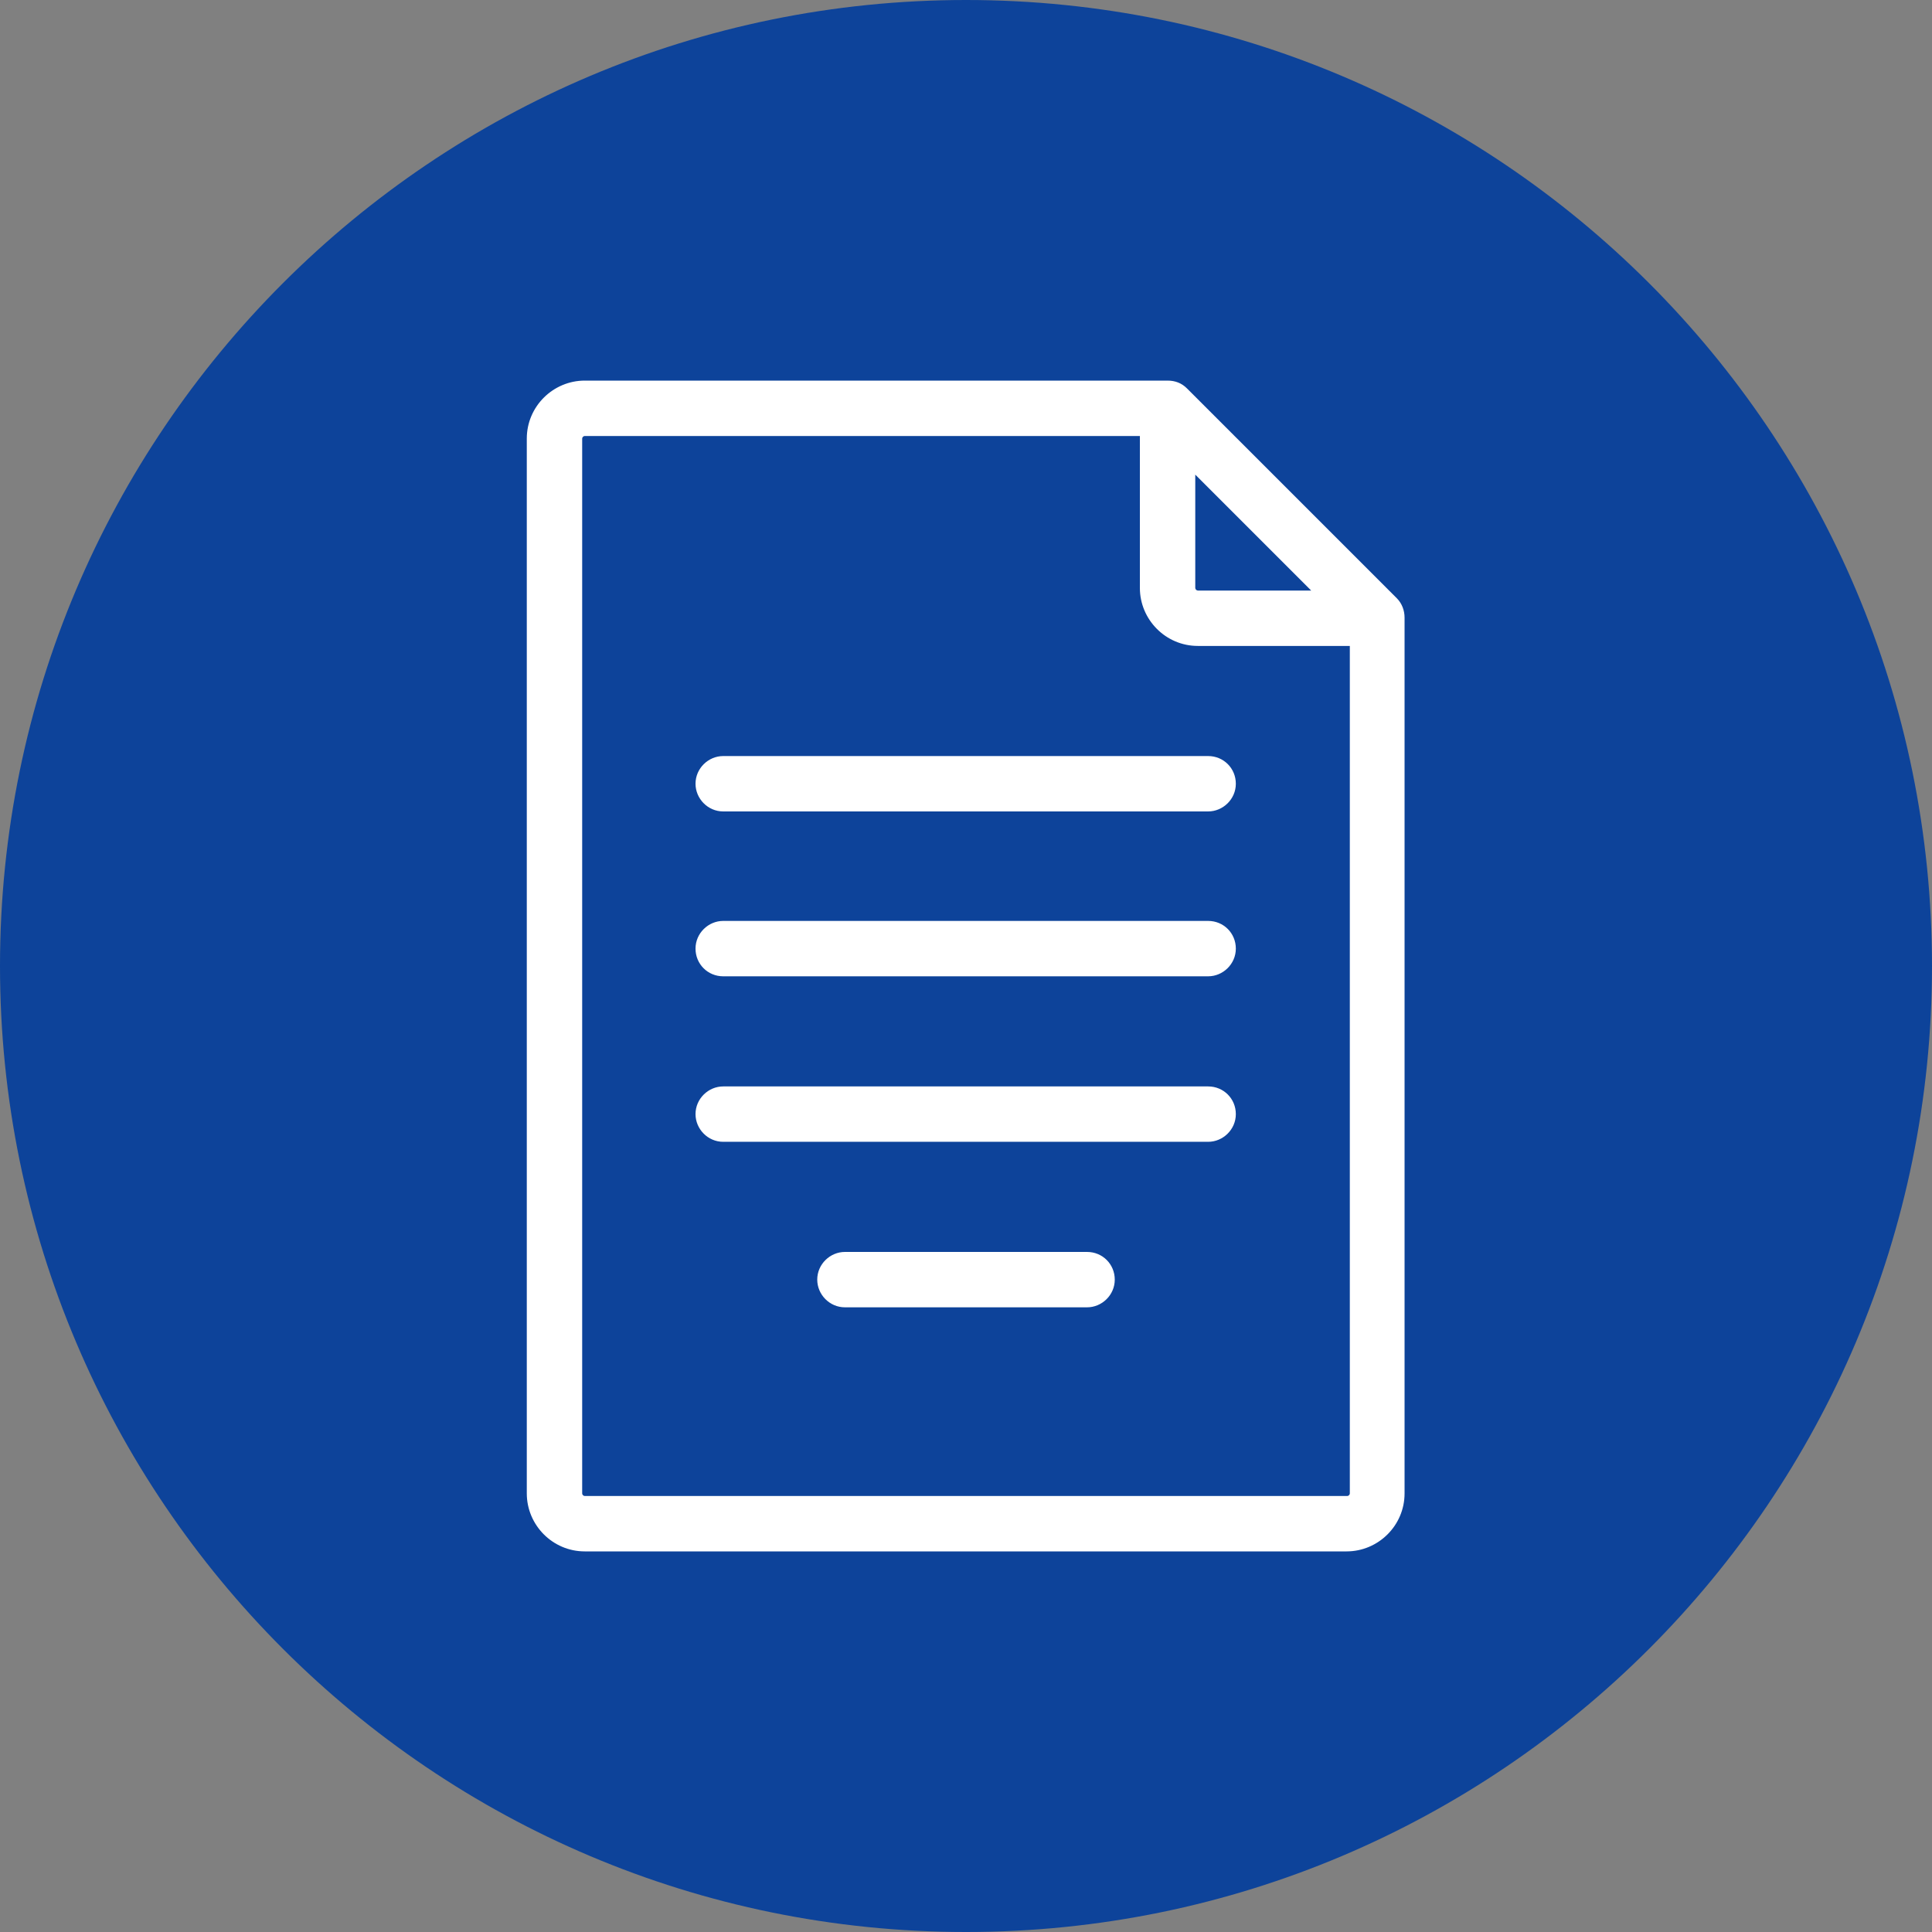 <?xml version="1.0" encoding="utf-8"?>
<!-- Generator: Adobe Illustrator 23.0.3, SVG Export Plug-In . SVG Version: 6.00 Build 0)  -->
<svg version="1.1" id="Layer_1" xmlns="http://www.w3.org/2000/svg" xmlns:xlink="http://www.w3.org/1999/xlink" x="0px" y="0px"
	 viewBox="0 0 300 300" style="enable-background:new 0 0 300 300;" xml:space="preserve">
<rect x="0" y="0" width="300" height="300" fill="#808080" stroke="none"/>
<style type="text/css">
	.st0{fill:#FFFFFF;}
	.st1{fill:#0D439A;}
</style>
<g>
	<g>
		<g>
			<path class="st1" d="M150,0C67.2,0,0,67.2,0,150s67.2,150,150,150s150-67.2,150-150S232.8,0,150,0z"/>
		</g>
	</g>
</g>
<g>
	<g>
		<g>
			<path class="st0" d="M218.1,95.9c0-1.1-0.4-2.2-1.2-3l-32.6-32.6c0,0,0,0,0,0c-0.8-0.8-1.8-1.2-3-1.2H90.8c-4.9,0-9,4-9,9v163.8
				c0,4.9,4,9,9,9h118.3c4.9,0,9-4,9-9L218.1,95.9C218.1,96,218.1,95.9,218.1,95.9z M185.6,73.7l18,18H186c-0.2,0-0.4-0.2-0.4-0.4
				V73.7L185.6,73.7z M209.6,231.9c0,0.2-0.2,0.4-0.4,0.4H90.8c-0.2,0-0.4-0.2-0.4-0.4V68.1c0-0.2,0.2-0.4,0.4-0.4H177v23.6
				c0,4.9,4,9,9,9h23.6L209.6,231.9L209.6,231.9z"/>
		</g>
	</g>
	<g>
		<g>
			<path class="st0" d="M187.6,117.4h-75.3c-2.3,0-4.3,1.9-4.3,4.3c0,2.3,1.9,4.3,4.3,4.3h75.3c2.3,0,4.3-1.9,4.3-4.3
				C191.9,119.3,190,117.4,187.6,117.4z"/>
		</g>
	</g>
	<g>
		<g>
			<path class="st0" d="M187.6,143h-75.3c-2.3,0-4.3,1.9-4.3,4.3s1.9,4.3,4.3,4.3h75.3c2.3,0,4.3-1.9,4.3-4.3
				C191.9,144.9,190,143,187.6,143z"/>
		</g>
	</g>
	<g>
		<g>
			<path class="st0" d="M187.6,168.7h-75.3c-2.3,0-4.3,1.9-4.3,4.3c0,2.3,1.9,4.3,4.3,4.3h75.3c2.3,0,4.3-1.9,4.3-4.3
				C191.9,170.6,190,168.7,187.6,168.7z"/>
		</g>
	</g>
	<g>
		<g>
			<path class="st0" d="M168.8,194.4h-37.6c-2.3,0-4.3,1.9-4.3,4.3c0,2.3,1.9,4.3,4.3,4.3h37.6c2.3,0,4.3-1.9,4.3-4.3
				C173.1,196.3,171.2,194.4,168.8,194.4z"/>
		</g>
	</g>
</g>
</svg>

